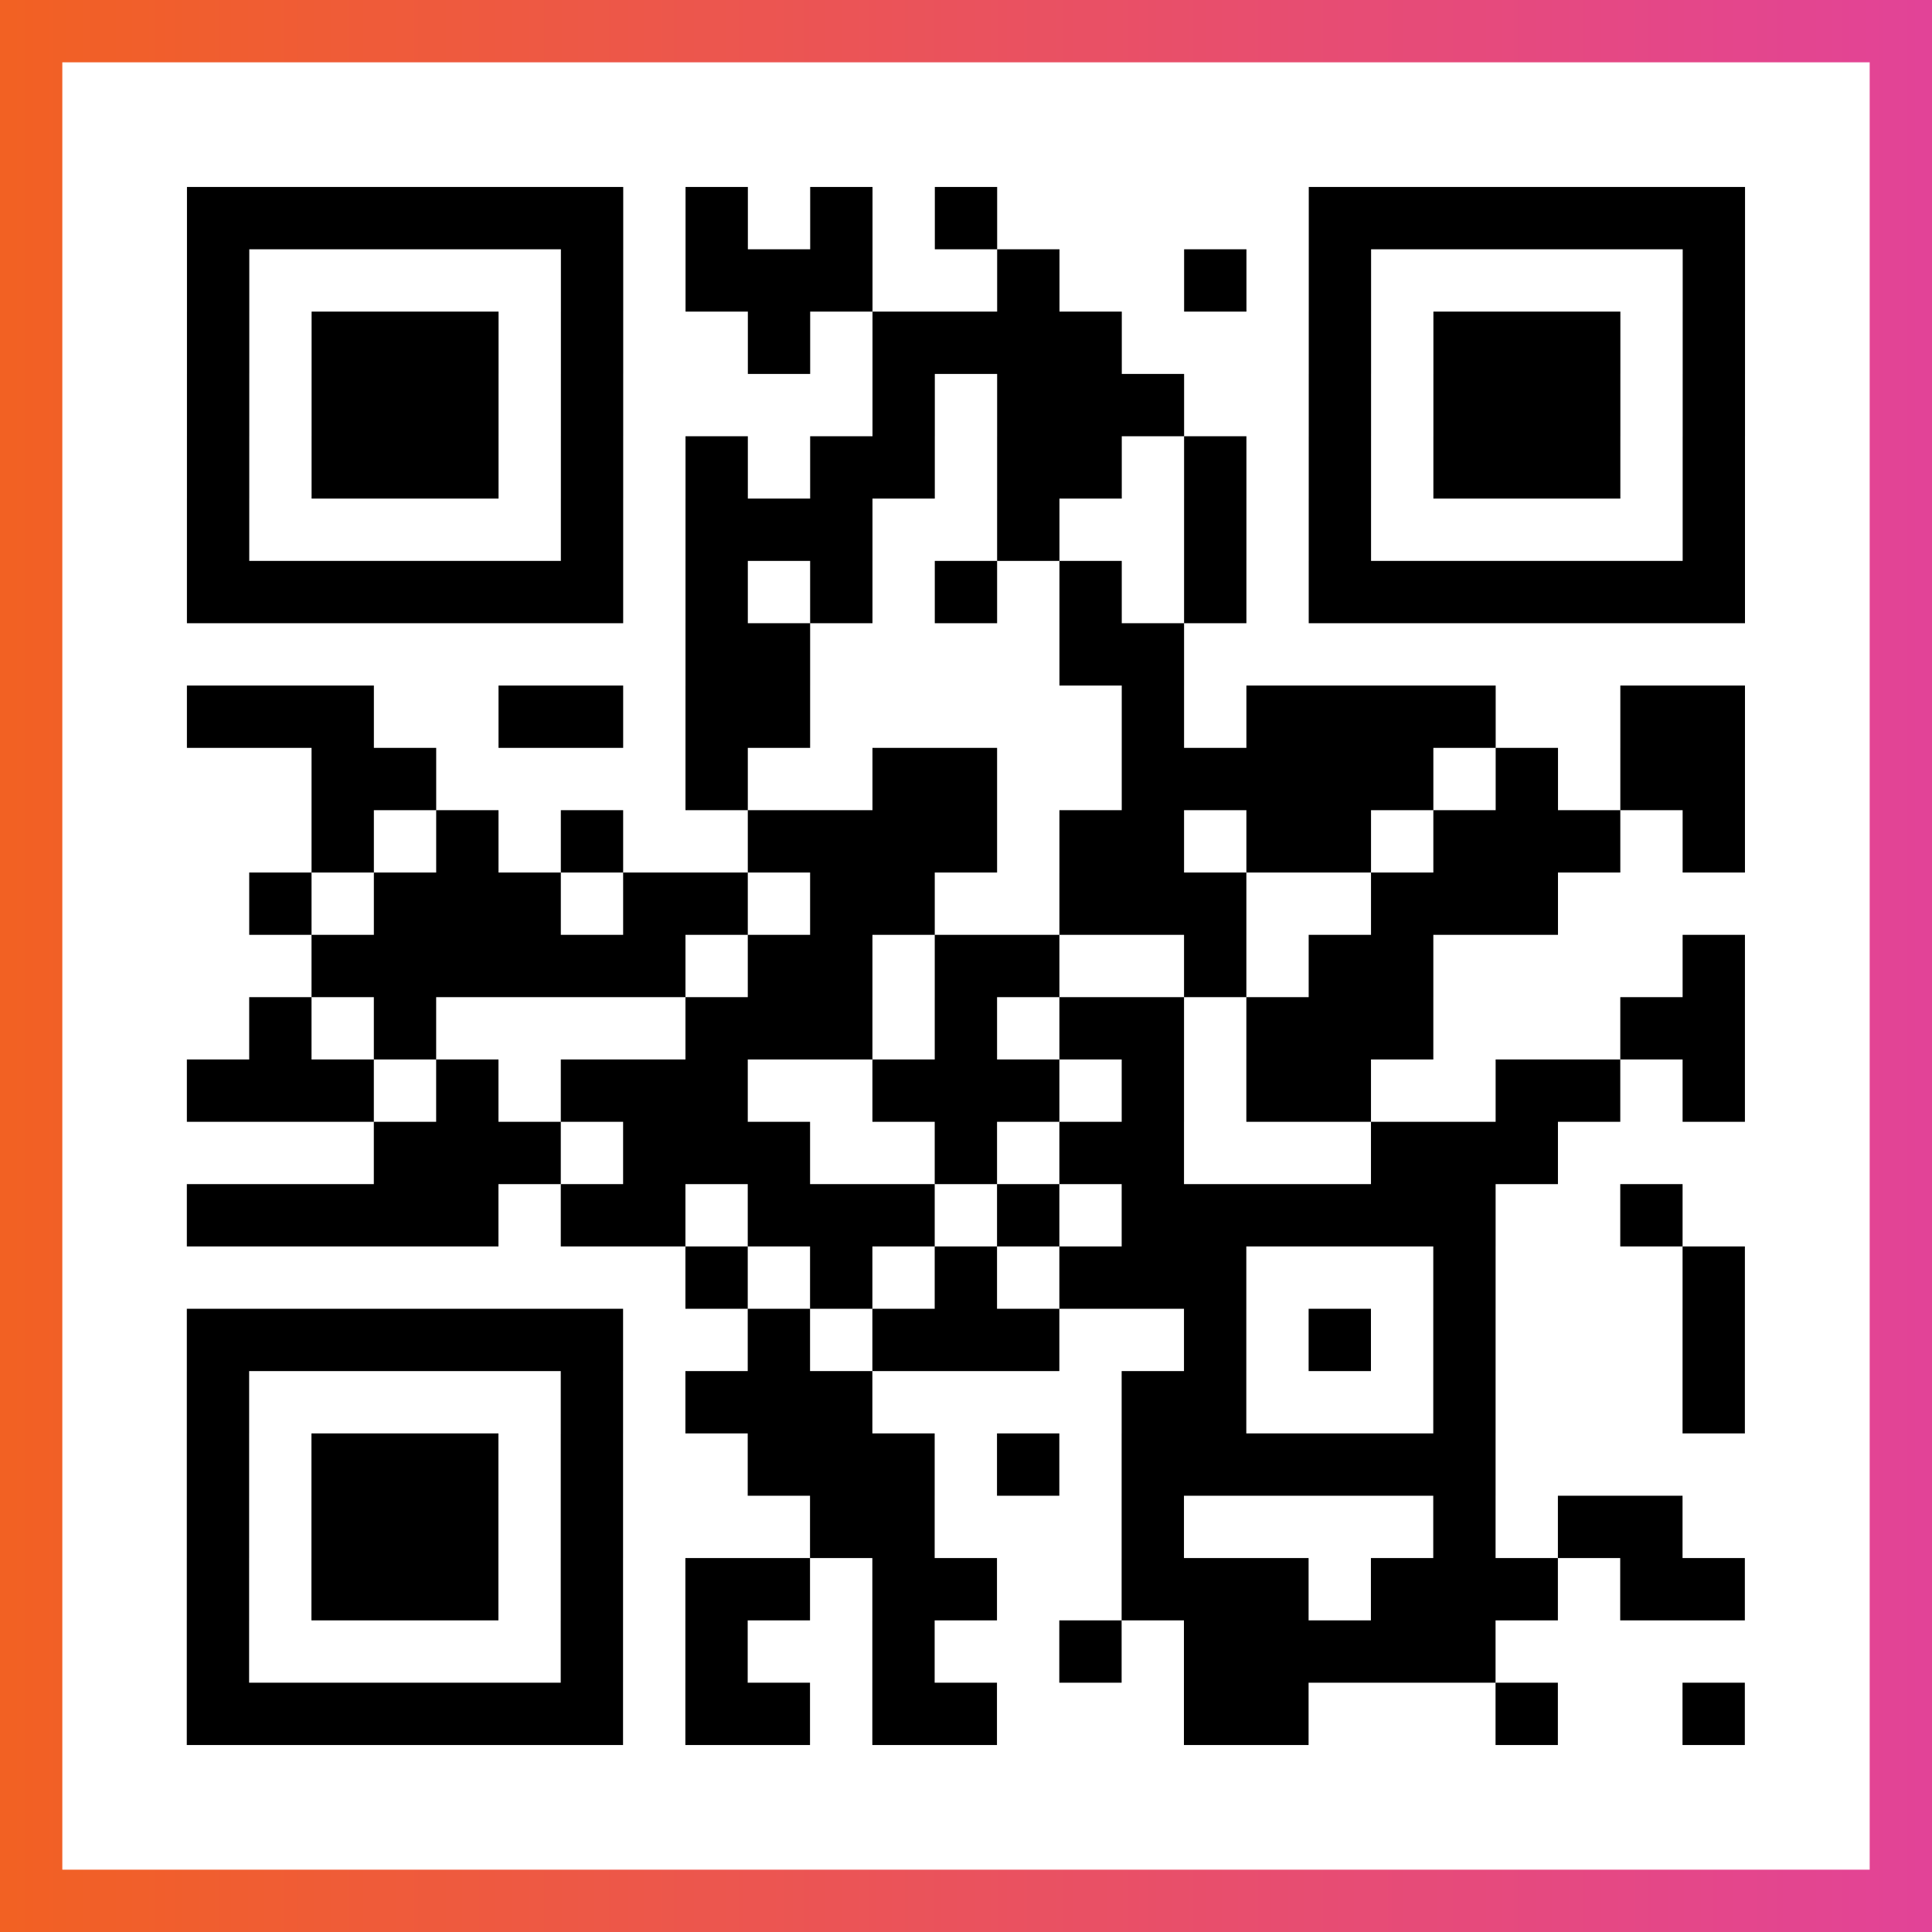 <?xml version="1.0" encoding="UTF-8"?>

<svg xmlns="http://www.w3.org/2000/svg" viewBox="-1 -1 31 31" width="93" height="93">
    <rect x="-1" y="-1" width="31" height="31" fill="#333333" stroke="none"/>
    <defs>
      <linearGradient id="primary">
        <stop class="start" offset="0%" stop-color="#f26122"/>
        <stop class="stop" offset="100%" stop-color="#e24398"/>
      </linearGradient>
    </defs>
    <rect x="-1" y="-1" width="31" height="31" fill="url(#primary)"/>
    <rect x="0" y="0" width="29" height="29" fill="#fff"/>
    <path stroke="#000" d="M2 2.5h7m1 0h1m1 0h1m1 0h1m5 0h7m-25 1h1m5 0h1m1 0h3m2 0h1m2 0h1m1 0h1m5 0h1m-25 1h1m1 0h3m1 0h1m2 0h1m1 0h4m3 0h1m1 0h3m1 0h1m-25 1h1m1 0h3m1 0h1m4 0h1m1 0h3m2 0h1m1 0h3m1 0h1m-25 1h1m1 0h3m1 0h1m1 0h1m1 0h2m1 0h2m1 0h1m1 0h1m1 0h3m1 0h1m-25 1h1m5 0h1m1 0h3m2 0h1m2 0h1m1 0h1m5 0h1m-25 1h7m1 0h1m1 0h1m1 0h1m1 0h1m1 0h1m1 0h7m-17 1h2m4 0h2m-16 1h3m2 0h2m1 0h2m5 0h1m1 0h4m2 0h2m-23 1h2m4 0h1m2 0h2m2 0h5m1 0h1m1 0h2m-23 1h1m1 0h1m1 0h1m2 0h4m1 0h2m1 0h2m1 0h3m1 0h1m-24 1h1m1 0h3m1 0h2m1 0h2m2 0h3m2 0h3m-20 1h6m1 0h2m1 0h2m2 0h1m1 0h2m4 0h1m-24 1h1m1 0h1m4 0h3m1 0h1m1 0h2m1 0h3m3 0h2m-25 1h3m1 0h1m1 0h3m2 0h3m1 0h1m1 0h2m2 0h2m1 0h1m-22 1h3m1 0h3m2 0h1m1 0h2m3 0h3m-22 1h5m1 0h2m1 0h3m1 0h1m1 0h6m2 0h1m-16 1h1m1 0h1m1 0h1m1 0h3m3 0h1m3 0h1m-25 1h7m2 0h1m1 0h3m2 0h1m1 0h1m1 0h1m3 0h1m-25 1h1m5 0h1m1 0h3m4 0h2m3 0h1m3 0h1m-25 1h1m1 0h3m1 0h1m2 0h3m1 0h1m1 0h6m-21 1h1m1 0h3m1 0h1m3 0h2m3 0h1m4 0h1m1 0h2m-24 1h1m1 0h3m1 0h1m1 0h2m1 0h2m2 0h3m1 0h3m1 0h2m-25 1h1m5 0h1m1 0h1m2 0h1m2 0h1m1 0h5m-21 1h7m1 0h2m1 0h2m3 0h2m3 0h1m2 0h1" />
</svg>
